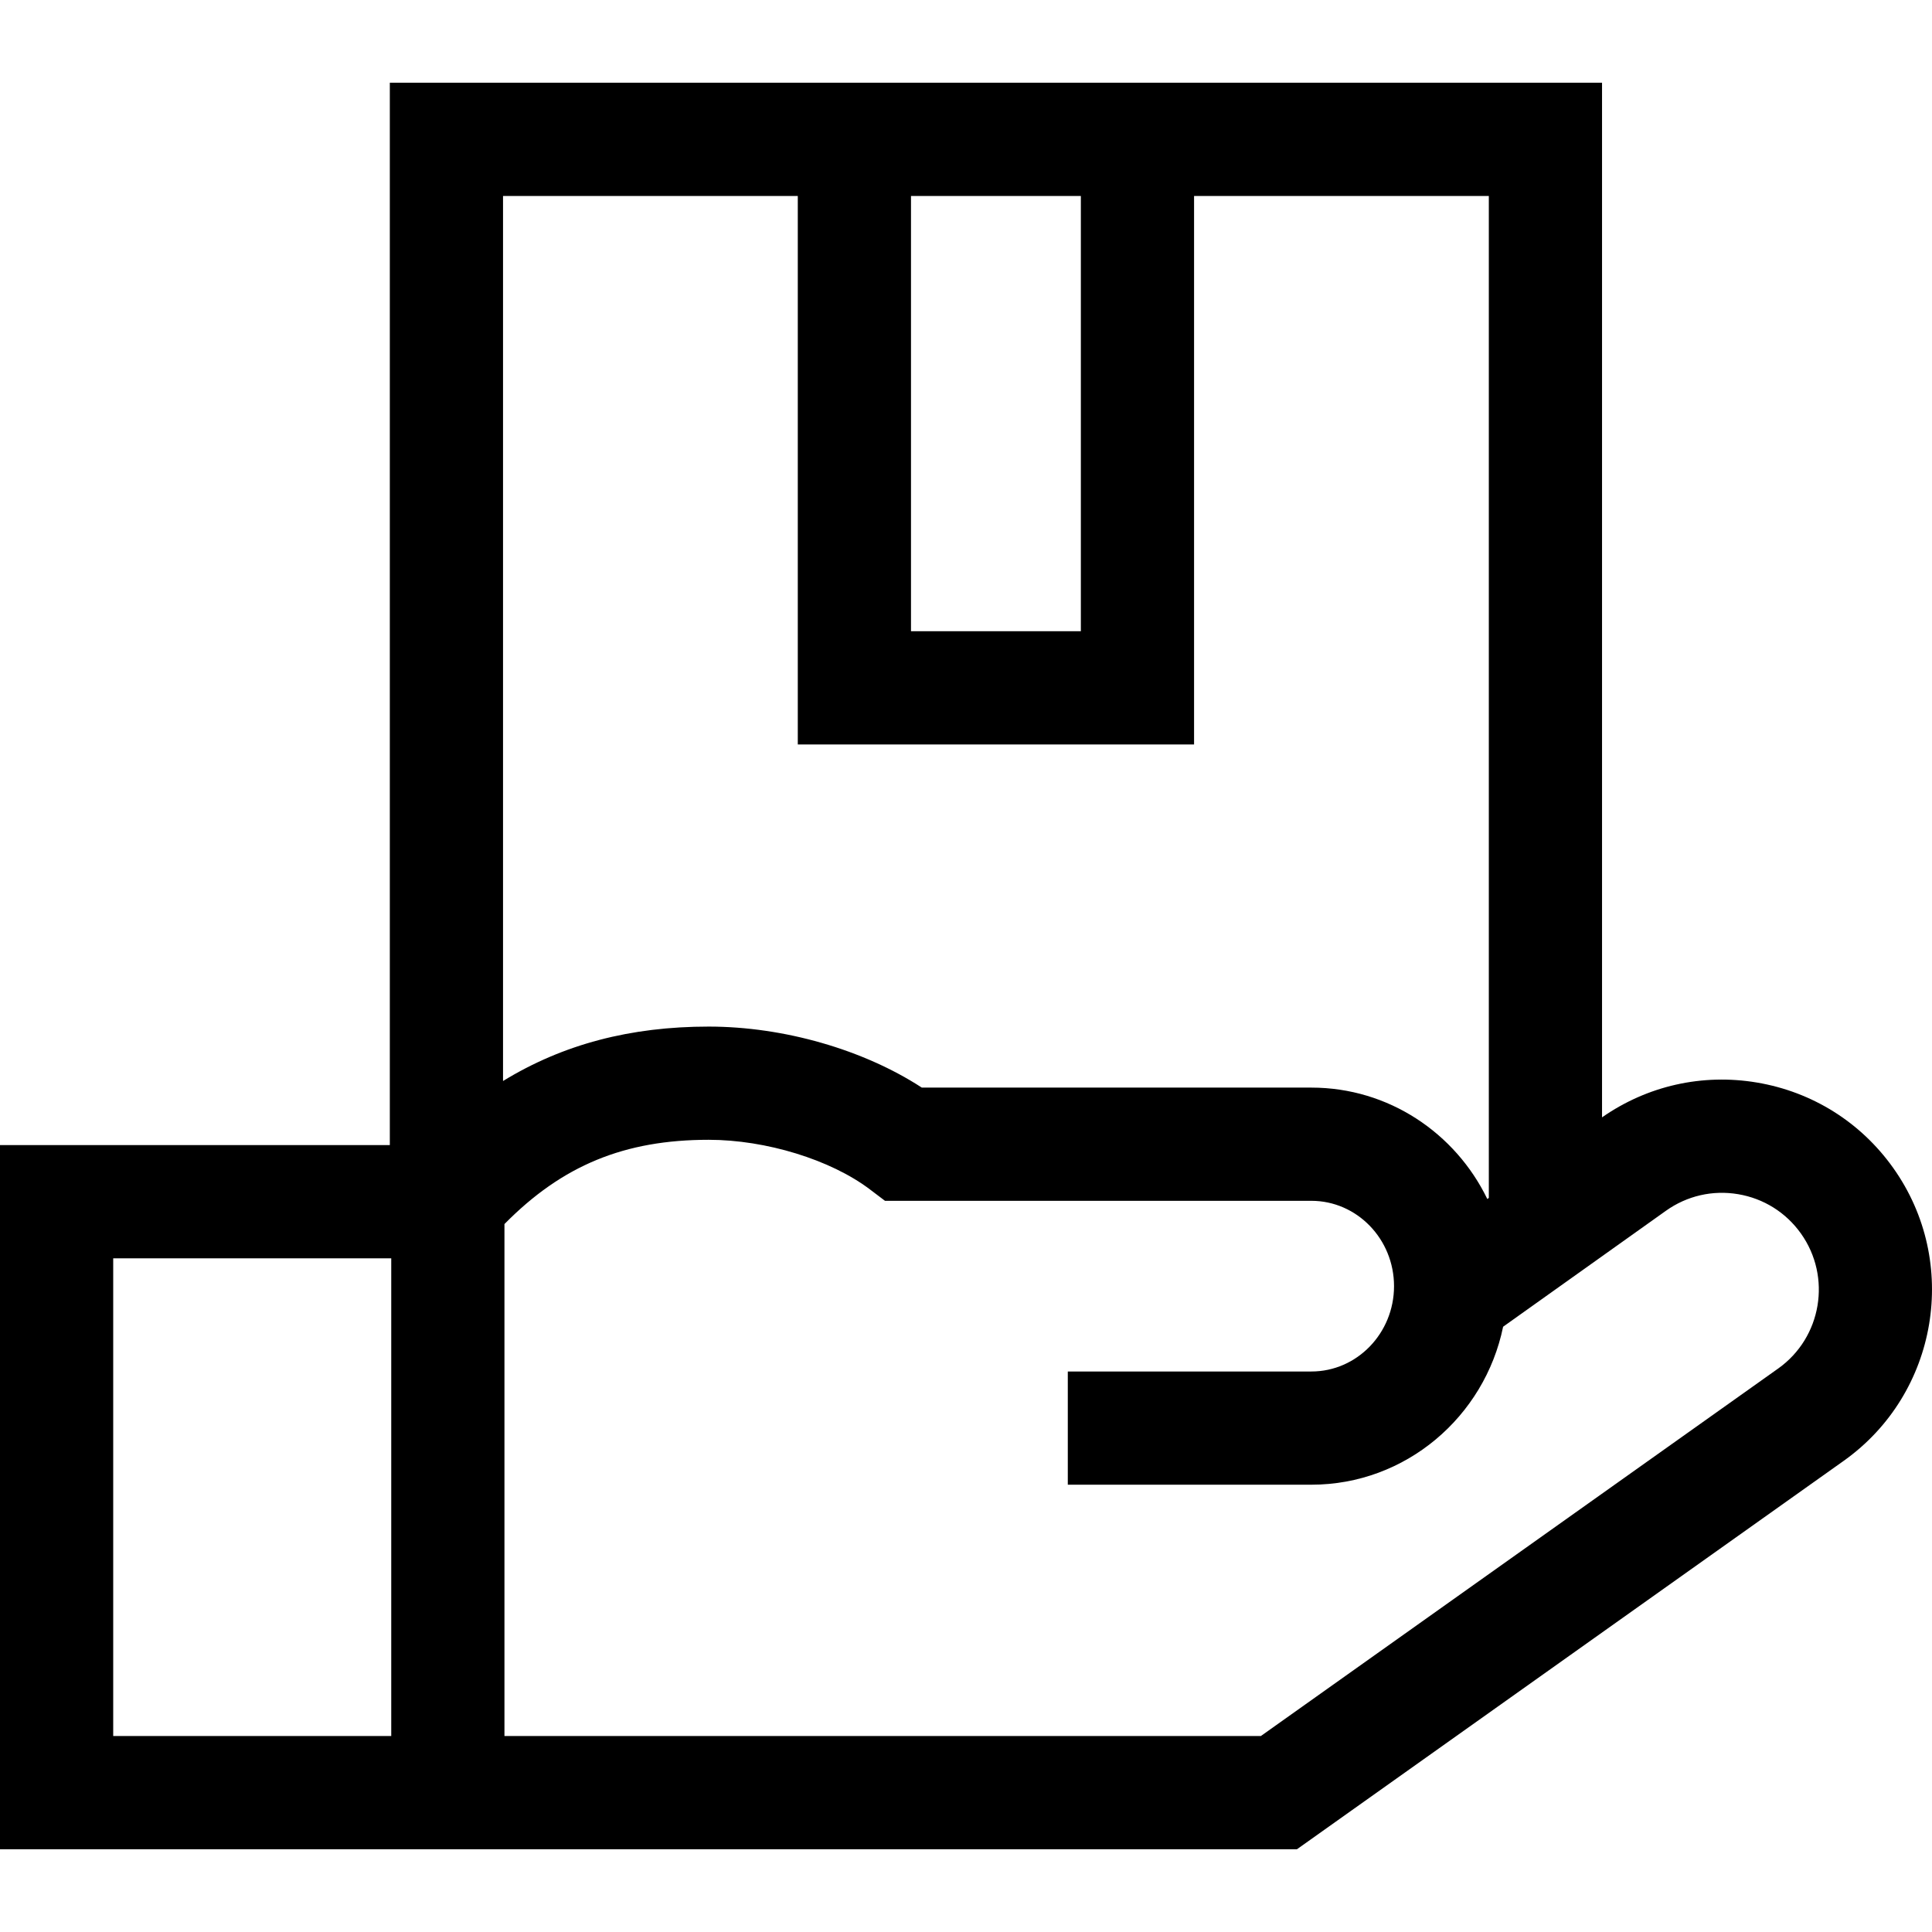 <svg fill="rgba(0, 0, 0, 1)" width="512" viewBox="0 0 511.977 511.977" height="512" id="Capa_1" xmlns="http://www.w3.org/2000/svg">
  <g>
    <path d="m501.676 309.468-.001-.001c-8.624-12.108-21.447-20.134-36.107-22.598-14.468-2.43-29.013.851-41.031 9.228v-274.166h-321.234v281.518h-103.303v186.598h343.694l144.935-102.962c24.995-17.802 30.848-52.621 13.047-77.617zm-30.437 53.171-137.116 97.408h-200.444v-135.672c15.366-15.594 31.842-22.33 54.119-22.33 15.166 0 32.329 5.277 42.708 13.132l4.016 3.039h112.998c12.074 0 21.896 10.144 21.896 22.613s-9.822 22.614-21.896 22.614h-64.554v30h64.554c24.982 0 45.894-17.99 50.803-41.862l43.138-30.723c5.581-3.975 12.374-5.54 19.134-4.403 6.758 1.136 12.669 4.835 16.645 10.417v-.001c8.204 11.522 5.507 27.572-6.001 35.768zm-367.56 97.408h-73.679v-126.599h73.679zm182.746-408.116v115.347h-45.012v-115.347zm30 145.346v-145.346h78.111v265.515l-.401.285c-8.453-17.463-26.169-29.516-46.616-29.516h-103.241c-15.44-10.055-36.563-16.17-56.48-16.17-20.718 0-38.562 4.667-54.495 14.419v-234.533h78.11v145.347h105.012z"></path>
  </g>
</svg>
